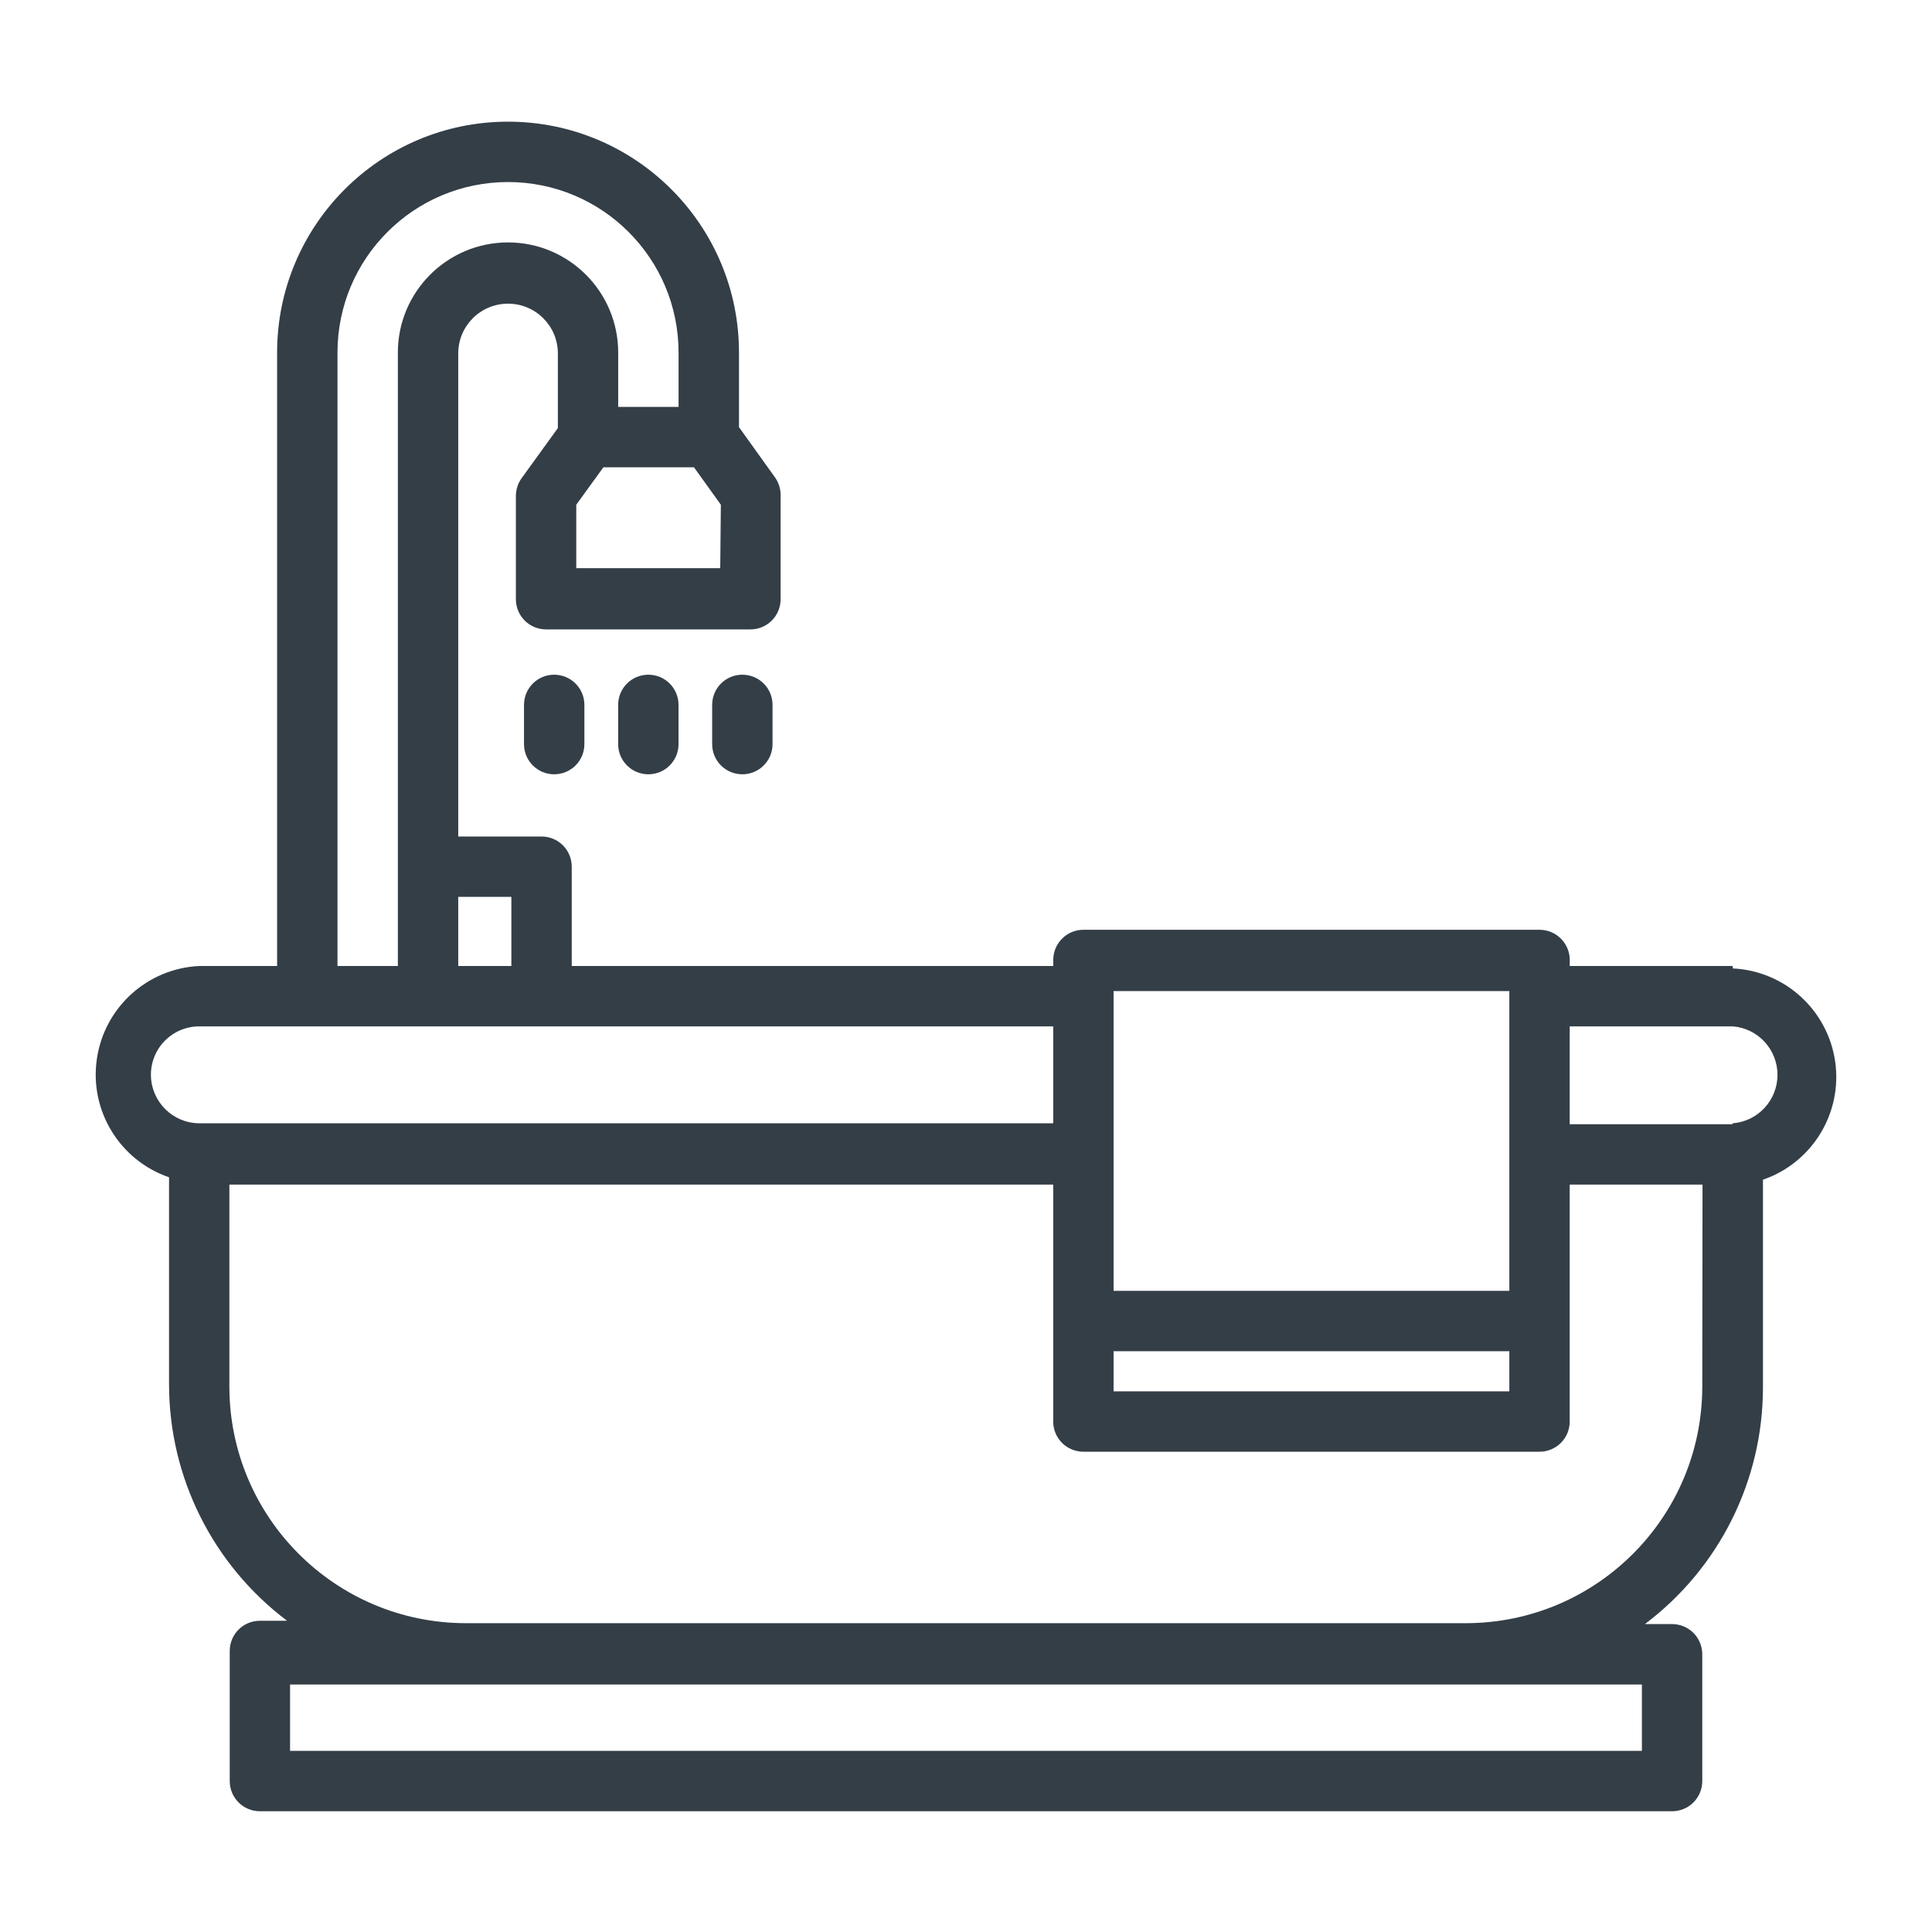 <?xml version="1.0" encoding="UTF-8"?> <svg xmlns="http://www.w3.org/2000/svg" width="44" height="44" viewBox="0 0 44 44" fill="none"><g id="np_bathtub_4603809_000000 1"><g id="Group"><path id="Vector" d="M39.462 22H35.75V21.863C35.75 21.68 35.677 21.505 35.548 21.376C35.42 21.247 35.244 21.175 35.062 21.175H24.674C24.294 21.175 23.987 21.483 23.987 21.863V22H13.021V19.738C13.021 19.556 12.949 19.381 12.82 19.252C12.691 19.123 12.516 19.051 12.333 19.051H10.436V8.051C10.436 7.423 10.943 6.916 11.57 6.916C12.198 6.916 12.705 7.423 12.705 8.051V9.749L11.88 10.89C11.795 11.007 11.751 11.146 11.749 11.289V13.647C11.749 13.829 11.821 14.004 11.95 14.133C12.079 14.262 12.254 14.334 12.437 14.334H17.091C17.273 14.334 17.448 14.262 17.577 14.133C17.706 14.004 17.778 13.829 17.778 13.647V11.268C17.777 11.126 17.732 10.986 17.648 10.869L16.83 9.728V8.03C16.83 5.125 14.475 2.771 11.57 2.771C8.666 2.771 6.311 5.125 6.311 8.03V22H4.537C3.351 22.057 2.373 22.947 2.205 24.123C2.036 25.297 2.727 26.426 3.85 26.812V31.529C3.851 33.646 4.847 35.638 6.538 36.912H5.919C5.539 36.912 5.232 37.219 5.232 37.599V40.562C5.232 40.745 5.304 40.92 5.433 41.049C5.562 41.178 5.737 41.25 5.919 41.25H38.081C38.263 41.25 38.438 41.178 38.567 41.049C38.696 40.92 38.768 40.745 38.768 40.562V37.675C38.768 37.493 38.696 37.318 38.567 37.188C38.438 37.06 38.263 36.987 38.081 36.987H37.462C39.153 35.714 40.148 33.722 40.15 31.605V26.867C41.272 26.481 41.963 25.352 41.795 24.178C41.626 23.002 40.648 22.112 39.462 22.055L39.462 22ZM25.361 30.773H34.374V31.687H25.361V30.773ZM25.361 22.571H34.374V29.398H25.361V22.571ZM11.646 20.426V22H10.436V20.426H11.646ZM16.403 12.939H13.124V11.495L13.742 10.642H15.805L16.417 11.495L16.403 12.939ZM7.686 8.03C7.686 5.885 9.425 4.146 11.57 4.146C13.715 4.146 15.454 5.885 15.454 8.03V9.267H14.079V8.03C14.079 6.645 12.955 5.521 11.57 5.521C10.185 5.521 9.061 6.645 9.061 8.03V22H7.686V8.03ZM3.437 24.496C3.432 24.2 3.545 23.915 3.752 23.705C3.959 23.494 4.241 23.375 4.537 23.375H23.986V25.582H4.537C3.937 25.578 3.449 25.096 3.437 24.496ZM37.393 38.342V39.875H6.606V38.363H37.393V38.342ZM38.768 31.584C38.764 34.552 36.36 36.96 33.391 36.967H10.601C7.632 36.96 5.228 34.552 5.224 31.584V26.978H23.986V32.375C23.986 32.557 24.058 32.732 24.187 32.861C24.316 32.99 24.492 33.062 24.674 33.062H35.062C35.244 33.062 35.419 32.99 35.548 32.861C35.677 32.732 35.749 32.557 35.749 32.375V26.978H38.774L38.768 31.584ZM39.455 25.603H35.749V23.375H39.462C40.038 23.42 40.481 23.901 40.481 24.479C40.481 25.056 40.038 25.537 39.462 25.582L39.455 25.603Z" fill="#343E47"></path><path id="Vector_2" d="M11.934 16.053V16.947C11.934 17.327 12.241 17.634 12.621 17.634C13.001 17.634 13.309 17.327 13.309 16.947V16.053C13.309 15.673 13.001 15.366 12.621 15.366C12.241 15.366 11.934 15.673 11.934 16.053Z" fill="#343E47"></path><path id="Vector_3" d="M14.078 16.053V16.947C14.078 17.327 14.386 17.634 14.766 17.634C15.146 17.634 15.453 17.327 15.453 16.947V16.053C15.453 15.673 15.146 15.366 14.766 15.366C14.386 15.366 14.078 15.673 14.078 16.053Z" fill="#343E47"></path><path id="Vector_4" d="M16.906 15.366C16.526 15.366 16.219 15.673 16.219 16.053V16.947C16.219 17.327 16.526 17.634 16.906 17.634C17.286 17.634 17.594 17.327 17.594 16.947V16.053C17.594 15.871 17.522 15.696 17.393 15.567C17.264 15.438 17.088 15.366 16.906 15.366Z" fill="#343E47"></path></g></g></svg> 
